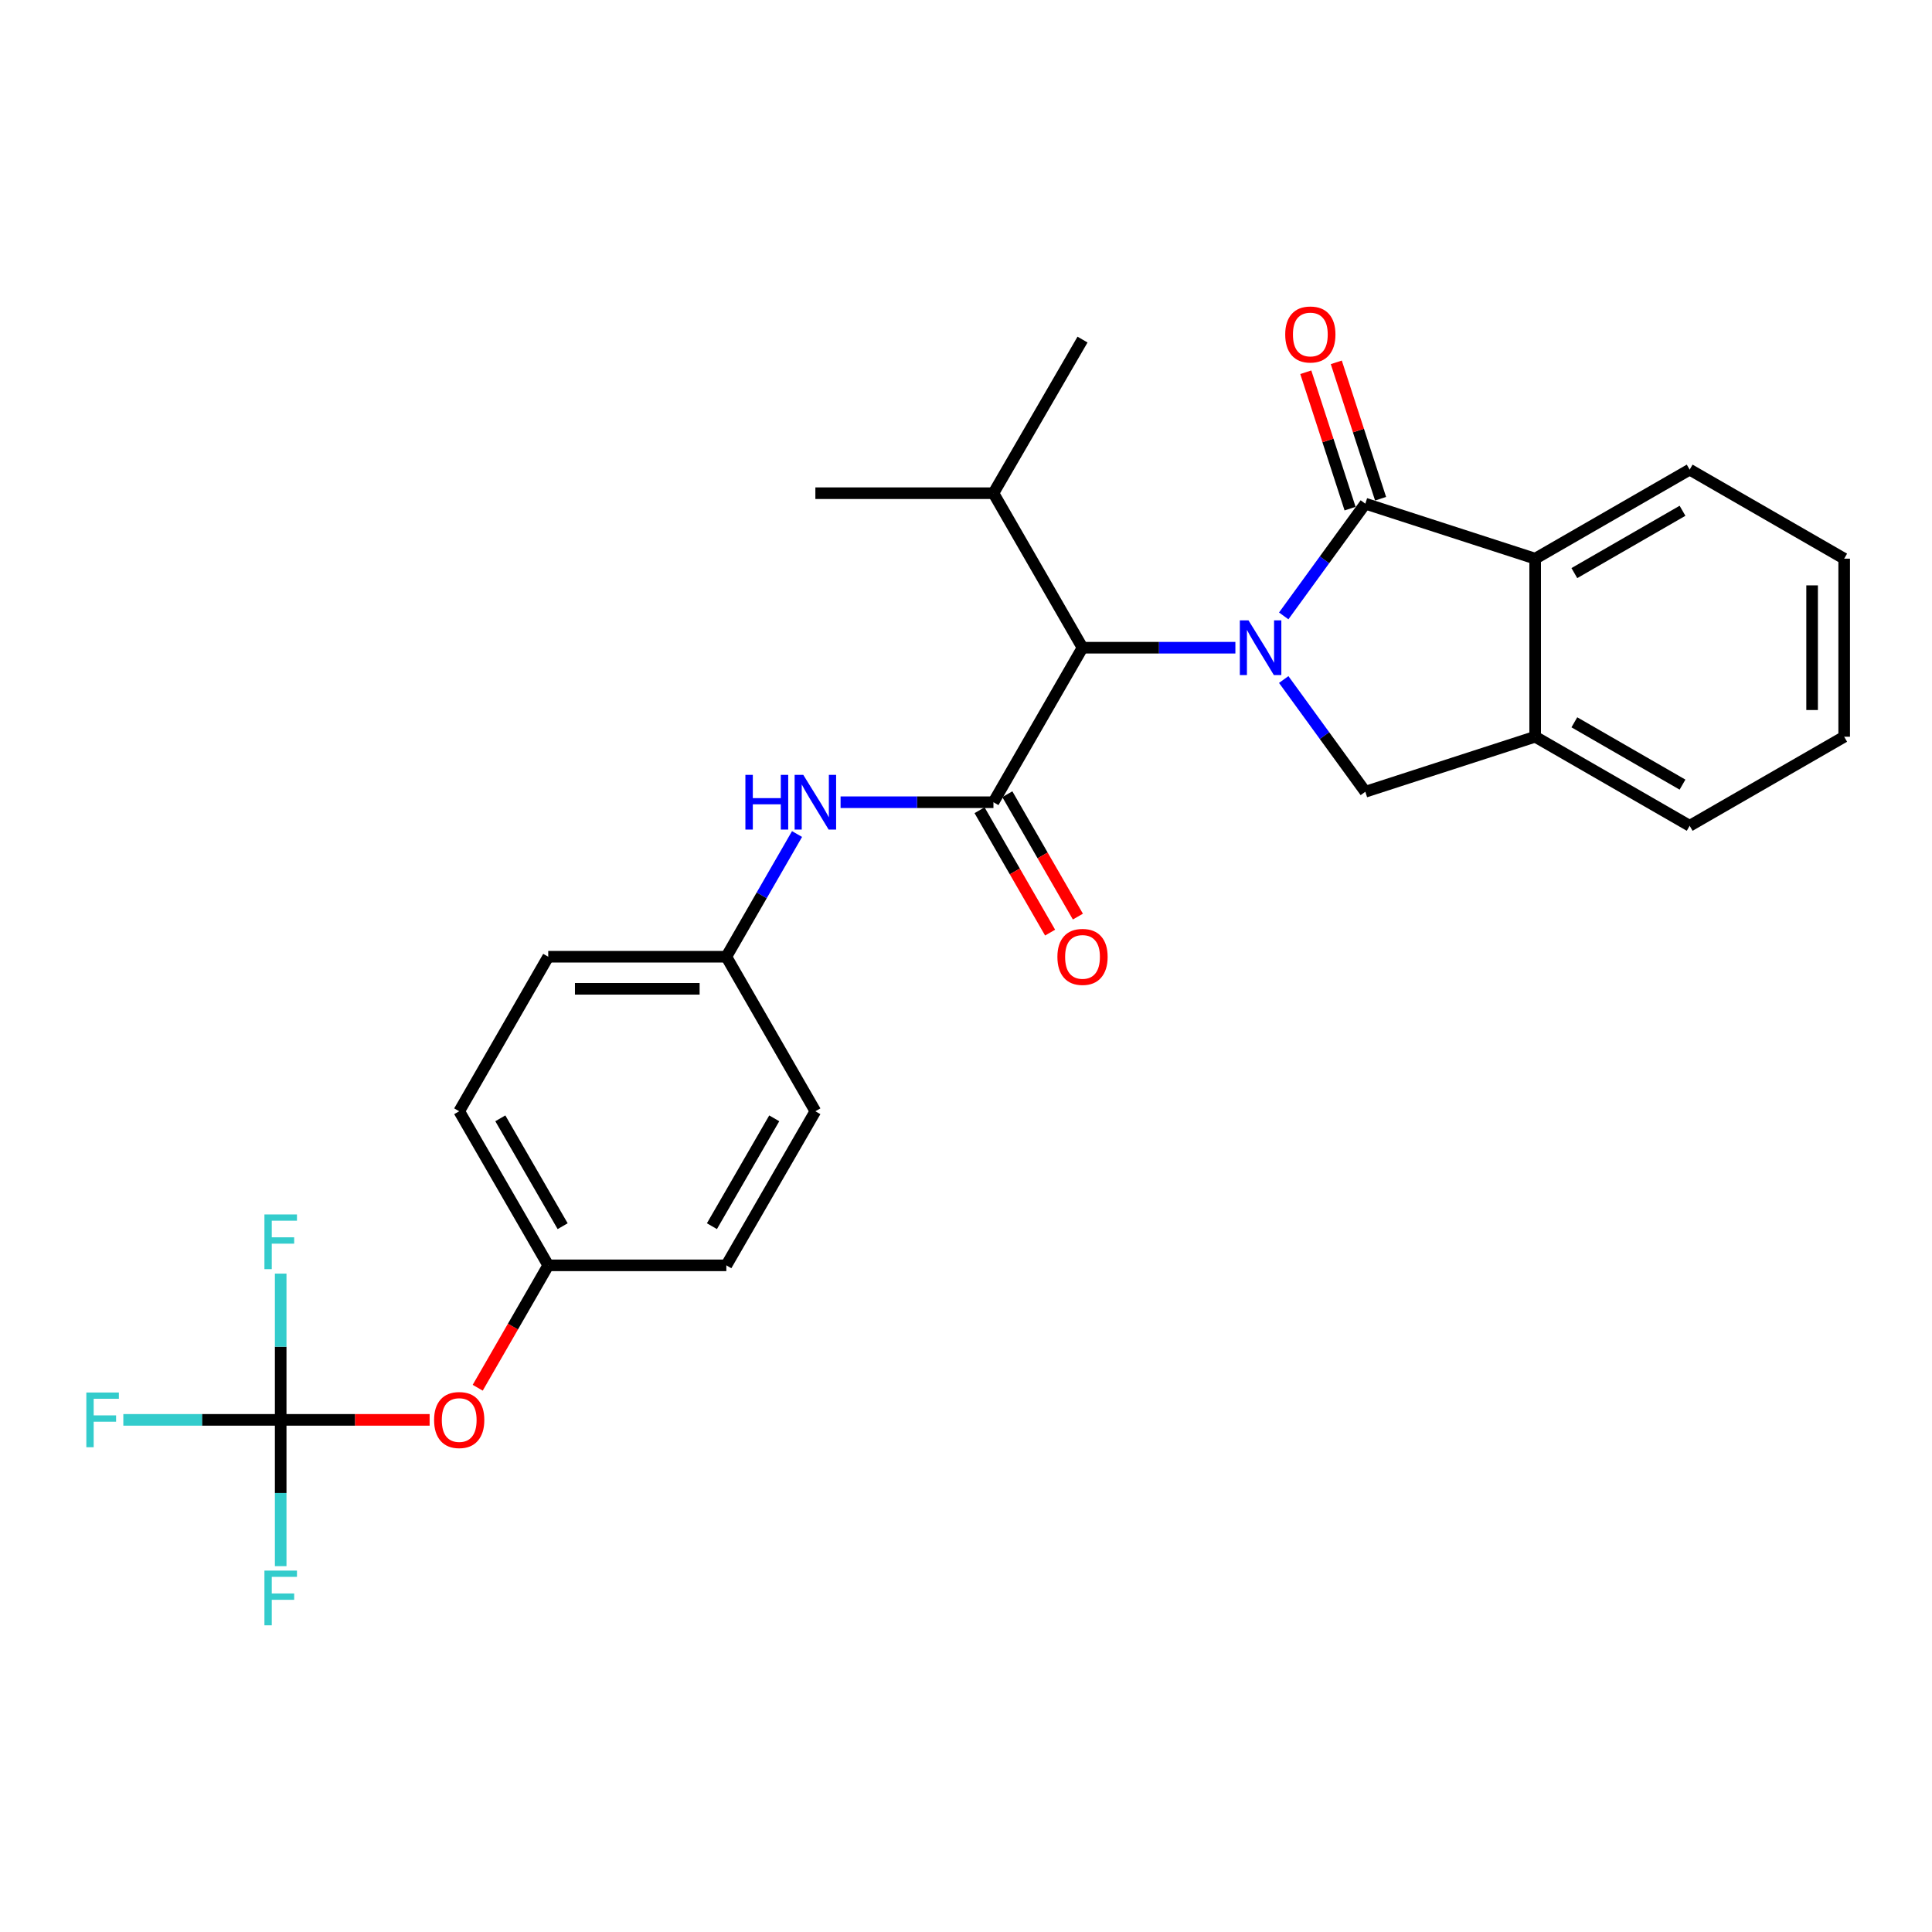 <?xml version='1.0' encoding='iso-8859-1'?>
<svg version='1.1' baseProfile='full'
              xmlns='http://www.w3.org/2000/svg'
                      xmlns:rdkit='http://www.rdkit.org/xml'
                      xmlns:xlink='http://www.w3.org/1999/xlink'
                  xml:space='preserve'
width='1000px' height='1000px' viewBox='0 0 1000 1000'>
<!-- END OF HEADER -->
<rect style='opacity:1.0;fill:#FFFFFF;stroke:none' width='1000' height='1000' x='0' y='0'> </rect>
<path class='bond-0' d='M 664.45,318.79 L 685.57,289.747' style='fill:none;fill-rule:evenodd;stroke:#0000FF;stroke-width:6px;stroke-linecap:butt;stroke-linejoin:miter;stroke-opacity:1' />
<path class='bond-0' d='M 685.57,289.747 L 706.691,260.703' style='fill:none;fill-rule:evenodd;stroke:#000000;stroke-width:6px;stroke-linecap:butt;stroke-linejoin:miter;stroke-opacity:1' />
<path class='bond-2' d='M 639.433,335.254 L 599.871,335.254' style='fill:none;fill-rule:evenodd;stroke:#0000FF;stroke-width:6px;stroke-linecap:butt;stroke-linejoin:miter;stroke-opacity:1' />
<path class='bond-2' d='M 599.871,335.254 L 560.31,335.254' style='fill:none;fill-rule:evenodd;stroke:#000000;stroke-width:6px;stroke-linecap:butt;stroke-linejoin:miter;stroke-opacity:1' />
<path class='bond-3' d='M 664.45,351.719 L 685.57,380.762' style='fill:none;fill-rule:evenodd;stroke:#0000FF;stroke-width:6px;stroke-linecap:butt;stroke-linejoin:miter;stroke-opacity:1' />
<path class='bond-3' d='M 685.57,380.762 L 706.691,409.805' style='fill:none;fill-rule:evenodd;stroke:#000000;stroke-width:6px;stroke-linecap:butt;stroke-linejoin:miter;stroke-opacity:1' />
<path class='bond-4' d='M 706.691,260.703 L 794.597,289.166' style='fill:none;fill-rule:evenodd;stroke:#000000;stroke-width:6px;stroke-linecap:butt;stroke-linejoin:miter;stroke-opacity:1' />
<path class='bond-8' d='M 714.586,258.14 L 703.125,222.843' style='fill:none;fill-rule:evenodd;stroke:#000000;stroke-width:6px;stroke-linecap:butt;stroke-linejoin:miter;stroke-opacity:1' />
<path class='bond-8' d='M 703.125,222.843 L 691.664,187.547' style='fill:none;fill-rule:evenodd;stroke:#FF0000;stroke-width:6px;stroke-linecap:butt;stroke-linejoin:miter;stroke-opacity:1' />
<path class='bond-8' d='M 698.796,263.267 L 687.335,227.971' style='fill:none;fill-rule:evenodd;stroke:#000000;stroke-width:6px;stroke-linecap:butt;stroke-linejoin:miter;stroke-opacity:1' />
<path class='bond-8' d='M 687.335,227.971 L 675.874,192.674' style='fill:none;fill-rule:evenodd;stroke:#FF0000;stroke-width:6px;stroke-linecap:butt;stroke-linejoin:miter;stroke-opacity:1' />
<path class='bond-1' d='M 514.203,415.229 L 560.31,335.254' style='fill:none;fill-rule:evenodd;stroke:#000000;stroke-width:6px;stroke-linecap:butt;stroke-linejoin:miter;stroke-opacity:1' />
<path class='bond-7' d='M 514.203,415.229 L 474.642,415.229' style='fill:none;fill-rule:evenodd;stroke:#000000;stroke-width:6px;stroke-linecap:butt;stroke-linejoin:miter;stroke-opacity:1' />
<path class='bond-7' d='M 474.642,415.229 L 435.08,415.229' style='fill:none;fill-rule:evenodd;stroke:#0000FF;stroke-width:6px;stroke-linecap:butt;stroke-linejoin:miter;stroke-opacity:1' />
<path class='bond-9' d='M 507.012,419.375 L 525.272,451.048' style='fill:none;fill-rule:evenodd;stroke:#000000;stroke-width:6px;stroke-linecap:butt;stroke-linejoin:miter;stroke-opacity:1' />
<path class='bond-9' d='M 525.272,451.048 L 543.532,482.721' style='fill:none;fill-rule:evenodd;stroke:#FF0000;stroke-width:6px;stroke-linecap:butt;stroke-linejoin:miter;stroke-opacity:1' />
<path class='bond-9' d='M 521.394,411.083 L 539.655,442.756' style='fill:none;fill-rule:evenodd;stroke:#000000;stroke-width:6px;stroke-linecap:butt;stroke-linejoin:miter;stroke-opacity:1' />
<path class='bond-9' d='M 539.655,442.756 L 557.915,474.429' style='fill:none;fill-rule:evenodd;stroke:#FF0000;stroke-width:6px;stroke-linecap:butt;stroke-linejoin:miter;stroke-opacity:1' />
<path class='bond-15' d='M 560.31,335.254 L 514.203,255.28' style='fill:none;fill-rule:evenodd;stroke:#000000;stroke-width:6px;stroke-linecap:butt;stroke-linejoin:miter;stroke-opacity:1' />
<path class='bond-6' d='M 706.691,409.805 L 794.597,381.333' style='fill:none;fill-rule:evenodd;stroke:#000000;stroke-width:6px;stroke-linecap:butt;stroke-linejoin:miter;stroke-opacity:1' />
<path class='bond-21' d='M 794.597,289.166 L 874.571,243.078' style='fill:none;fill-rule:evenodd;stroke:#000000;stroke-width:6px;stroke-linecap:butt;stroke-linejoin:miter;stroke-opacity:1' />
<path class='bond-21' d='M 814.883,296.637 L 870.865,264.375' style='fill:none;fill-rule:evenodd;stroke:#000000;stroke-width:6px;stroke-linecap:butt;stroke-linejoin:miter;stroke-opacity:1' />
<path class='bond-27' d='M 794.597,289.166 L 794.597,381.333' style='fill:none;fill-rule:evenodd;stroke:#000000;stroke-width:6px;stroke-linecap:butt;stroke-linejoin:miter;stroke-opacity:1' />
<path class='bond-5' d='M 145.285,734.923 L 183.829,734.923' style='fill:none;fill-rule:evenodd;stroke:#000000;stroke-width:6px;stroke-linecap:butt;stroke-linejoin:miter;stroke-opacity:1' />
<path class='bond-5' d='M 183.829,734.923 L 222.373,734.923' style='fill:none;fill-rule:evenodd;stroke:#FF0000;stroke-width:6px;stroke-linecap:butt;stroke-linejoin:miter;stroke-opacity:1' />
<path class='bond-12' d='M 145.285,734.923 L 145.285,697.071' style='fill:none;fill-rule:evenodd;stroke:#000000;stroke-width:6px;stroke-linecap:butt;stroke-linejoin:miter;stroke-opacity:1' />
<path class='bond-12' d='M 145.285,697.071 L 145.285,659.22' style='fill:none;fill-rule:evenodd;stroke:#33CCCC;stroke-width:6px;stroke-linecap:butt;stroke-linejoin:miter;stroke-opacity:1' />
<path class='bond-13' d='M 145.285,734.923 L 145.285,772.779' style='fill:none;fill-rule:evenodd;stroke:#000000;stroke-width:6px;stroke-linecap:butt;stroke-linejoin:miter;stroke-opacity:1' />
<path class='bond-13' d='M 145.285,772.779 L 145.285,810.635' style='fill:none;fill-rule:evenodd;stroke:#33CCCC;stroke-width:6px;stroke-linecap:butt;stroke-linejoin:miter;stroke-opacity:1' />
<path class='bond-14' d='M 145.285,734.923 L 104.559,734.923' style='fill:none;fill-rule:evenodd;stroke:#000000;stroke-width:6px;stroke-linecap:butt;stroke-linejoin:miter;stroke-opacity:1' />
<path class='bond-14' d='M 104.559,734.923 L 63.833,734.923' style='fill:none;fill-rule:evenodd;stroke:#33CCCC;stroke-width:6px;stroke-linecap:butt;stroke-linejoin:miter;stroke-opacity:1' />
<path class='bond-22' d='M 794.597,381.333 L 874.571,427.422' style='fill:none;fill-rule:evenodd;stroke:#000000;stroke-width:6px;stroke-linecap:butt;stroke-linejoin:miter;stroke-opacity:1' />
<path class='bond-22' d='M 814.883,373.863 L 870.865,406.124' style='fill:none;fill-rule:evenodd;stroke:#000000;stroke-width:6px;stroke-linecap:butt;stroke-linejoin:miter;stroke-opacity:1' />
<path class='bond-11' d='M 412.546,431.696 L 394.247,463.45' style='fill:none;fill-rule:evenodd;stroke:#0000FF;stroke-width:6px;stroke-linecap:butt;stroke-linejoin:miter;stroke-opacity:1' />
<path class='bond-11' d='M 394.247,463.45 L 375.948,495.203' style='fill:none;fill-rule:evenodd;stroke:#000000;stroke-width:6px;stroke-linecap:butt;stroke-linejoin:miter;stroke-opacity:1' />
<path class='bond-10' d='M 247.262,718.295 L 265.512,686.617' style='fill:none;fill-rule:evenodd;stroke:#FF0000;stroke-width:6px;stroke-linecap:butt;stroke-linejoin:miter;stroke-opacity:1' />
<path class='bond-10' d='M 265.512,686.617 L 283.762,654.939' style='fill:none;fill-rule:evenodd;stroke:#000000;stroke-width:6px;stroke-linecap:butt;stroke-linejoin:miter;stroke-opacity:1' />
<path class='bond-17' d='M 375.948,495.203 L 422.036,575.186' style='fill:none;fill-rule:evenodd;stroke:#000000;stroke-width:6px;stroke-linecap:butt;stroke-linejoin:miter;stroke-opacity:1' />
<path class='bond-18' d='M 375.948,495.203 L 283.762,495.203' style='fill:none;fill-rule:evenodd;stroke:#000000;stroke-width:6px;stroke-linecap:butt;stroke-linejoin:miter;stroke-opacity:1' />
<path class='bond-18' d='M 362.12,511.805 L 297.59,511.805' style='fill:none;fill-rule:evenodd;stroke:#000000;stroke-width:6px;stroke-linecap:butt;stroke-linejoin:miter;stroke-opacity:1' />
<path class='bond-23' d='M 514.203,255.28 L 560.31,175.767' style='fill:none;fill-rule:evenodd;stroke:#000000;stroke-width:6px;stroke-linecap:butt;stroke-linejoin:miter;stroke-opacity:1' />
<path class='bond-24' d='M 514.203,255.28 L 422.036,255.28' style='fill:none;fill-rule:evenodd;stroke:#000000;stroke-width:6px;stroke-linecap:butt;stroke-linejoin:miter;stroke-opacity:1' />
<path class='bond-16' d='M 283.762,654.939 L 237.683,575.186' style='fill:none;fill-rule:evenodd;stroke:#000000;stroke-width:6px;stroke-linecap:butt;stroke-linejoin:miter;stroke-opacity:1' />
<path class='bond-16' d='M 291.225,634.671 L 258.97,578.844' style='fill:none;fill-rule:evenodd;stroke:#000000;stroke-width:6px;stroke-linecap:butt;stroke-linejoin:miter;stroke-opacity:1' />
<path class='bond-29' d='M 283.762,654.939 L 375.948,654.939' style='fill:none;fill-rule:evenodd;stroke:#000000;stroke-width:6px;stroke-linecap:butt;stroke-linejoin:miter;stroke-opacity:1' />
<path class='bond-19' d='M 422.036,575.186 L 375.948,654.939' style='fill:none;fill-rule:evenodd;stroke:#000000;stroke-width:6px;stroke-linecap:butt;stroke-linejoin:miter;stroke-opacity:1' />
<path class='bond-19' d='M 400.748,578.843 L 368.487,634.67' style='fill:none;fill-rule:evenodd;stroke:#000000;stroke-width:6px;stroke-linecap:butt;stroke-linejoin:miter;stroke-opacity:1' />
<path class='bond-20' d='M 283.762,495.203 L 237.683,575.186' style='fill:none;fill-rule:evenodd;stroke:#000000;stroke-width:6px;stroke-linecap:butt;stroke-linejoin:miter;stroke-opacity:1' />
<path class='bond-25' d='M 874.571,243.078 L 954.545,289.166' style='fill:none;fill-rule:evenodd;stroke:#000000;stroke-width:6px;stroke-linecap:butt;stroke-linejoin:miter;stroke-opacity:1' />
<path class='bond-26' d='M 874.571,427.422 L 954.545,381.333' style='fill:none;fill-rule:evenodd;stroke:#000000;stroke-width:6px;stroke-linecap:butt;stroke-linejoin:miter;stroke-opacity:1' />
<path class='bond-28' d='M 954.545,289.166 L 954.545,381.333' style='fill:none;fill-rule:evenodd;stroke:#000000;stroke-width:6px;stroke-linecap:butt;stroke-linejoin:miter;stroke-opacity:1' />
<path class='bond-28' d='M 937.944,302.991 L 937.944,367.508' style='fill:none;fill-rule:evenodd;stroke:#000000;stroke-width:6px;stroke-linecap:butt;stroke-linejoin:miter;stroke-opacity:1' />
<path  class='atom-0' d='M 646.217 321.094
L 655.497 336.094
Q 656.417 337.574, 657.897 340.254
Q 659.377 342.934, 659.457 343.094
L 659.457 321.094
L 663.217 321.094
L 663.217 349.414
L 659.337 349.414
L 649.377 333.014
Q 648.217 331.094, 646.977 328.894
Q 645.777 326.694, 645.417 326.014
L 645.417 349.414
L 641.737 349.414
L 641.737 321.094
L 646.217 321.094
' fill='#0000FF'/>
<path  class='atom-8' d='M 385.816 401.069
L 389.656 401.069
L 389.656 413.109
L 404.136 413.109
L 404.136 401.069
L 407.976 401.069
L 407.976 429.389
L 404.136 429.389
L 404.136 416.309
L 389.656 416.309
L 389.656 429.389
L 385.816 429.389
L 385.816 401.069
' fill='#0000FF'/>
<path  class='atom-8' d='M 415.776 401.069
L 425.056 416.069
Q 425.976 417.549, 427.456 420.229
Q 428.936 422.909, 429.016 423.069
L 429.016 401.069
L 432.776 401.069
L 432.776 429.389
L 428.896 429.389
L 418.936 412.989
Q 417.776 411.069, 416.536 408.869
Q 415.336 406.669, 414.976 405.989
L 414.976 429.389
L 411.296 429.389
L 411.296 401.069
L 415.776 401.069
' fill='#0000FF'/>
<path  class='atom-9' d='M 665.228 173.126
Q 665.228 166.326, 668.588 162.526
Q 671.948 158.726, 678.228 158.726
Q 684.508 158.726, 687.868 162.526
Q 691.228 166.326, 691.228 173.126
Q 691.228 180.006, 687.828 183.926
Q 684.428 187.806, 678.228 187.806
Q 671.988 187.806, 668.588 183.926
Q 665.228 180.046, 665.228 173.126
M 678.228 184.606
Q 682.548 184.606, 684.868 181.726
Q 687.228 178.806, 687.228 173.126
Q 687.228 167.566, 684.868 164.766
Q 682.548 161.926, 678.228 161.926
Q 673.908 161.926, 671.548 164.726
Q 669.228 167.526, 669.228 173.126
Q 669.228 178.846, 671.548 181.726
Q 673.908 184.606, 678.228 184.606
' fill='#FF0000'/>
<path  class='atom-10' d='M 547.31 495.283
Q 547.31 488.483, 550.67 484.683
Q 554.03 480.883, 560.31 480.883
Q 566.59 480.883, 569.95 484.683
Q 573.31 488.483, 573.31 495.283
Q 573.31 502.163, 569.91 506.083
Q 566.51 509.963, 560.31 509.963
Q 554.07 509.963, 550.67 506.083
Q 547.31 502.203, 547.31 495.283
M 560.31 506.763
Q 564.63 506.763, 566.95 503.883
Q 569.31 500.963, 569.31 495.283
Q 569.31 489.723, 566.95 486.923
Q 564.63 484.083, 560.31 484.083
Q 555.99 484.083, 553.63 486.883
Q 551.31 489.683, 551.31 495.283
Q 551.31 501.003, 553.63 503.883
Q 555.99 506.763, 560.31 506.763
' fill='#FF0000'/>
<path  class='atom-11' d='M 224.683 735.003
Q 224.683 728.203, 228.043 724.403
Q 231.403 720.603, 237.683 720.603
Q 243.963 720.603, 247.323 724.403
Q 250.683 728.203, 250.683 735.003
Q 250.683 741.883, 247.283 745.803
Q 243.883 749.683, 237.683 749.683
Q 231.443 749.683, 228.043 745.803
Q 224.683 741.923, 224.683 735.003
M 237.683 746.483
Q 242.003 746.483, 244.323 743.603
Q 246.683 740.683, 246.683 735.003
Q 246.683 729.443, 244.323 726.643
Q 242.003 723.803, 237.683 723.803
Q 233.363 723.803, 231.003 726.603
Q 228.683 729.403, 228.683 735.003
Q 228.683 740.723, 231.003 743.603
Q 233.363 746.483, 237.683 746.483
' fill='#FF0000'/>
<path  class='atom-13' d='M 136.865 628.595
L 153.705 628.595
L 153.705 631.835
L 140.665 631.835
L 140.665 640.435
L 152.265 640.435
L 152.265 643.715
L 140.665 643.715
L 140.665 656.915
L 136.865 656.915
L 136.865 628.595
' fill='#33CCCC'/>
<path  class='atom-14' d='M 136.865 812.939
L 153.705 812.939
L 153.705 816.179
L 140.665 816.179
L 140.665 824.779
L 152.265 824.779
L 152.265 828.059
L 140.665 828.059
L 140.665 841.259
L 136.865 841.259
L 136.865 812.939
' fill='#33CCCC'/>
<path  class='atom-15' d='M 44.689 720.763
L 61.529 720.763
L 61.529 724.003
L 48.489 724.003
L 48.489 732.603
L 60.089 732.603
L 60.089 735.883
L 48.489 735.883
L 48.489 749.083
L 44.689 749.083
L 44.689 720.763
' fill='#33CCCC'/>
</svg>
